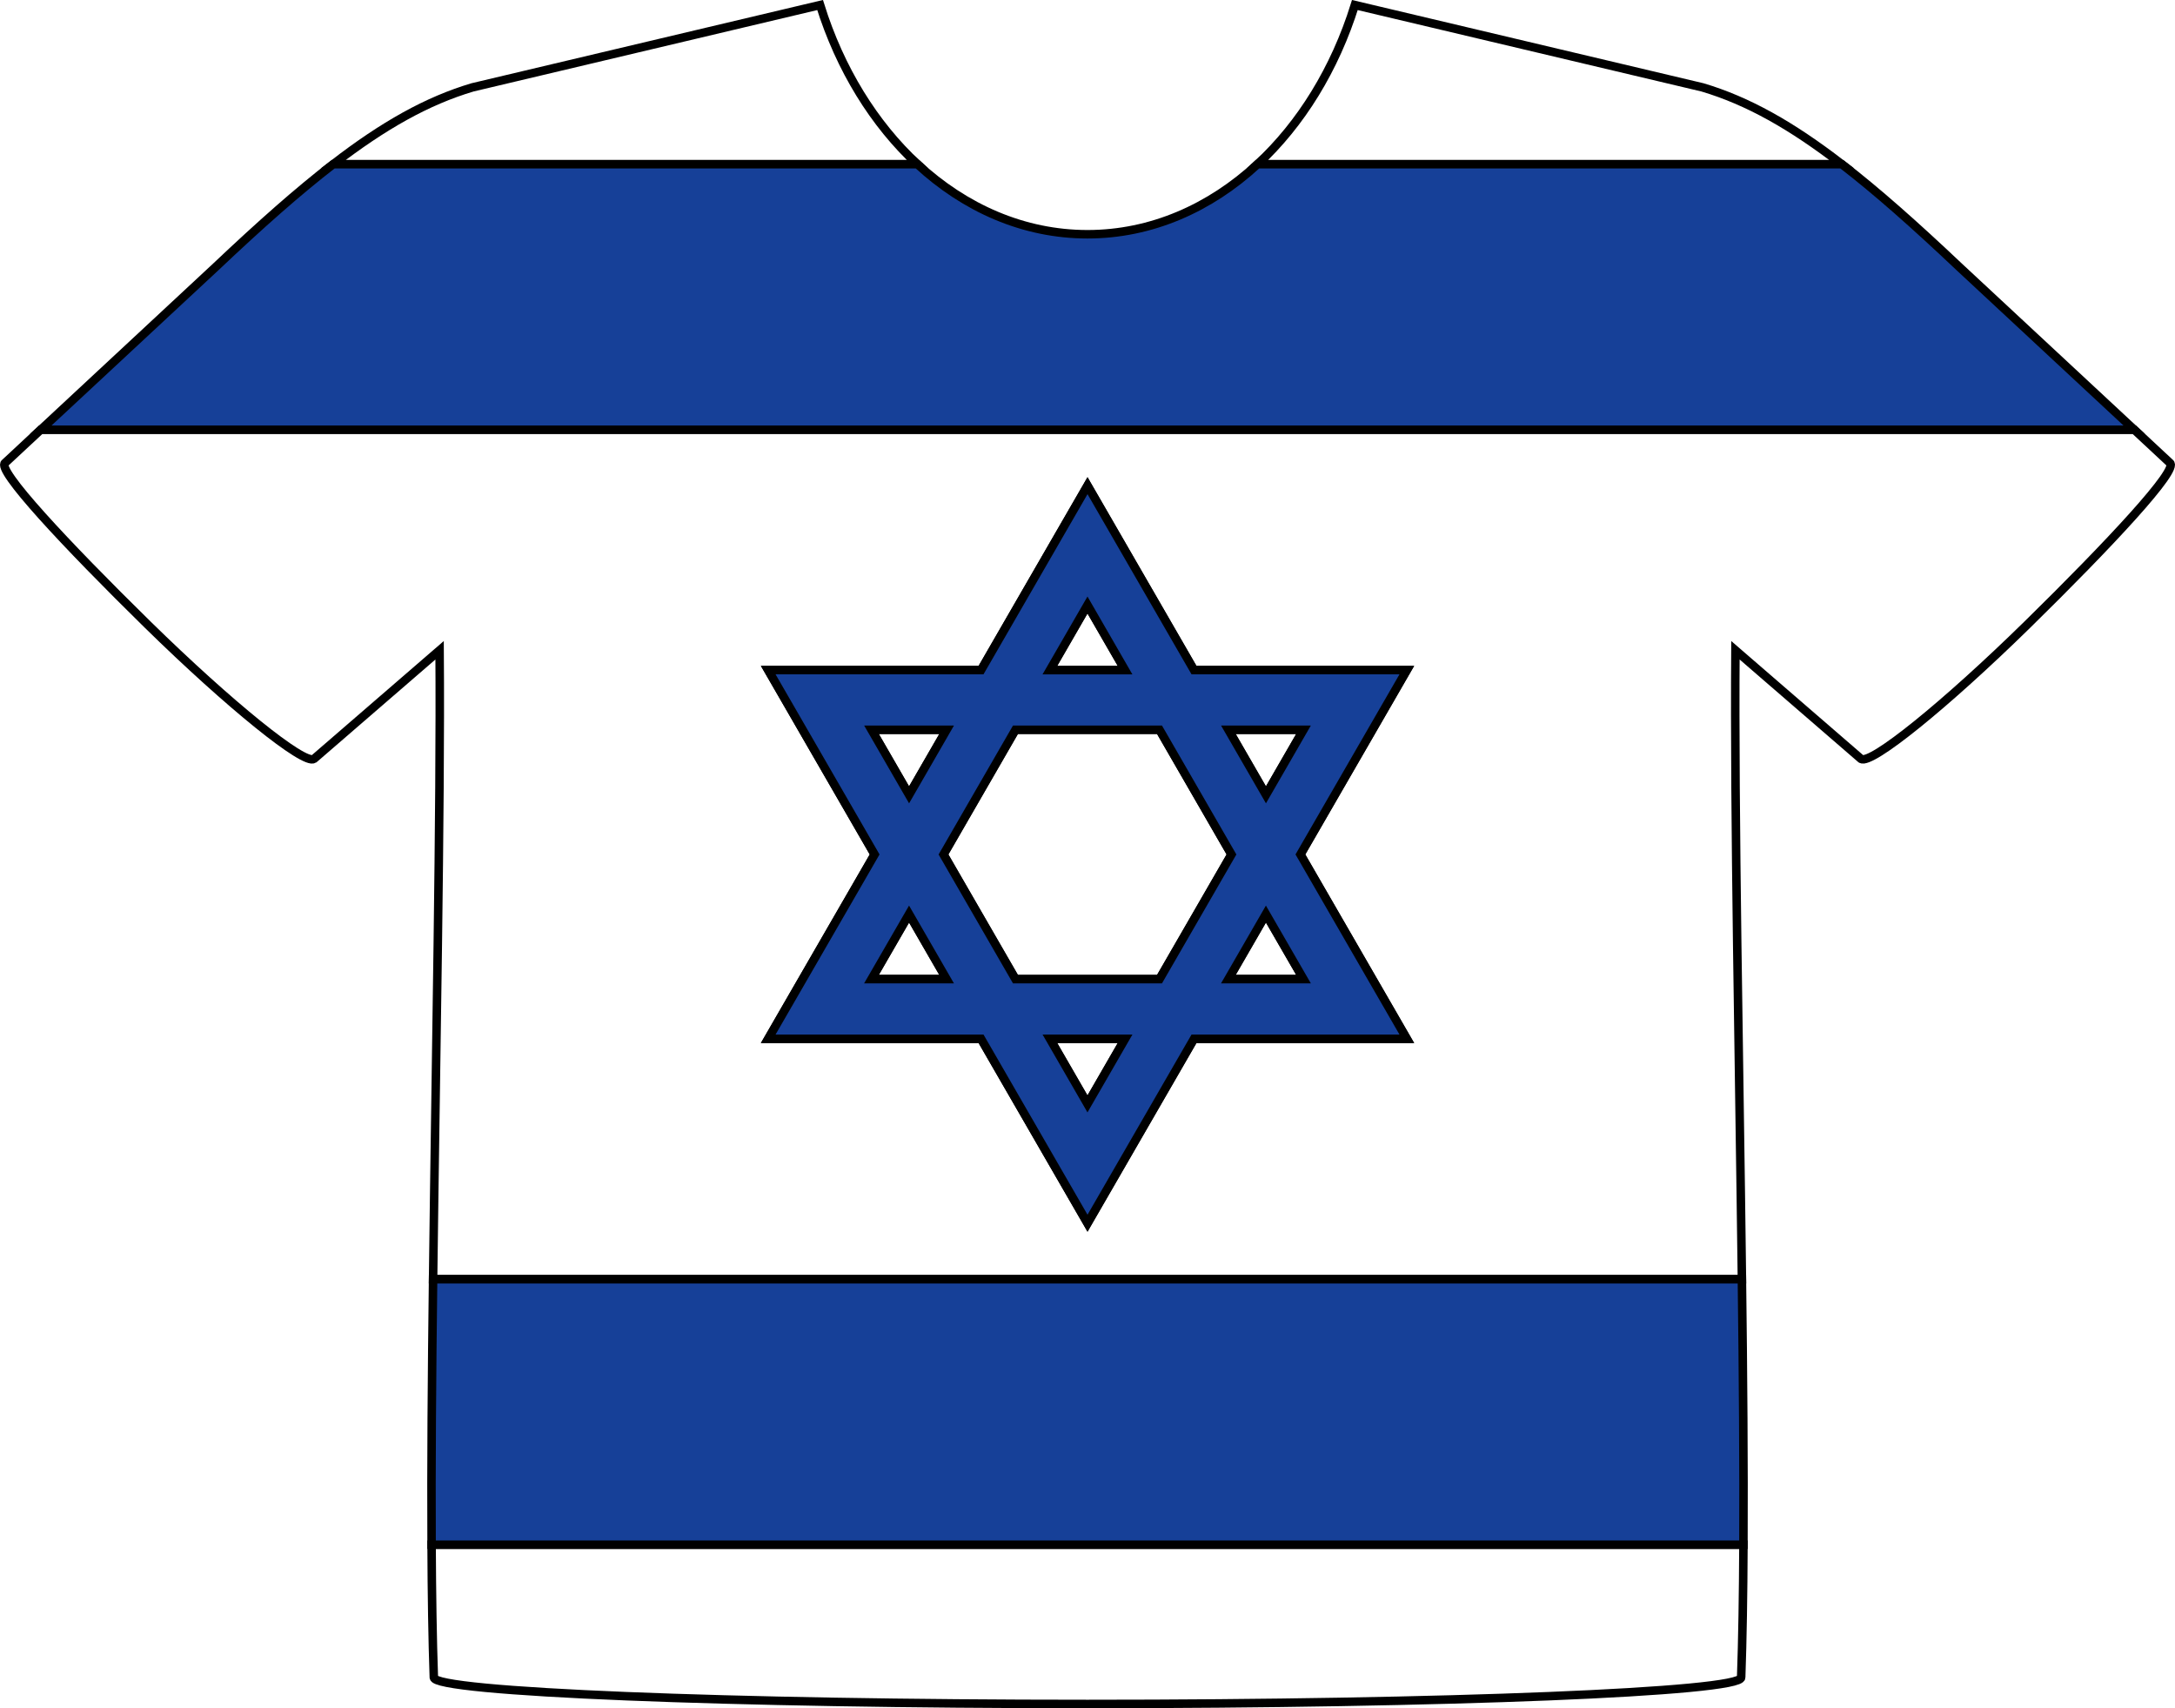 <?xml version="1.0" encoding="utf-8"?>
<!-- Generator: Adobe Illustrator 12.0.0, SVG Export Plug-In . SVG Version: 6.00 Build 51448)  -->
<!DOCTYPE svg PUBLIC "-//W3C//DTD SVG 1.1//EN" "http://www.w3.org/Graphics/SVG/1.1/DTD/svg11.dtd">
<svg  version="1.1" id="レイヤー_1" xmlns="http://www.w3.org/2000/svg" xmlns:xlink="http://www.w3.org/1999/xlink" width="64.017" height="50.273"
	 viewBox="0 0 64.017 50.273" overflow="visible" enable-background="new 0 0 64.017 50.273" xml:space="preserve">
<g>
	<path fill="none" stroke="#000000" stroke-width="0.25" d="M36.155,28.815h2.211c-0.33-0.572-0.704-1.22-1.105-1.914L36.155,28.815
		z"/>
	<path fill="none" stroke="#000000" stroke-width="0.25" d="M29.888,28.815h4.24c0.694-1.203,1.424-2.466,2.118-3.669
		c-0.694-1.204-1.424-2.466-2.118-3.67h-4.24c-0.695,1.204-1.424,2.466-2.118,3.67C28.464,26.35,29.193,27.612,29.888,28.815z"/>
	<path fill="none" stroke="#000000" stroke-width="0.25" d="M32.008,17.805c-0.331,0.572-0.706,1.222-1.106,1.917h2.213
		C32.714,19.026,32.339,18.377,32.008,17.805z"/>
	<path fill="none" stroke="#000000" stroke-width="0.25" d="M38.366,21.477h-2.211l1.105,1.915
		C37.662,22.696,38.036,22.049,38.366,21.477z"/>
	<path fill="none" stroke="#000000" stroke-width="0.25" d="M24.138,0.148l-10.23,2.423c-1.332,0.396-2.616,1.116-4.102,2.262
		h17.197C25.727,3.651,24.725,2.031,24.138,0.148z"/>
	<path fill="none" stroke="#000000" stroke-width="0.25" d="M50.108,2.571L39.878,0.148c-0.587,1.883-1.589,3.503-2.865,4.685H54.21
		C52.725,3.688,51.44,2.967,50.108,2.571z"/>
	<path fill="none" stroke="#000000" stroke-width="0.25" d="M32.008,32.488c0.331-0.573,0.706-1.222,1.106-1.917h-2.213
		C31.302,31.267,31.677,31.915,32.008,32.488z"/>
	<path fill="none" stroke="#000000" stroke-width="0.25" d="M51.248,49.368c0.039-1.115,0.06-2.438,0.067-3.907H12.703
		c0.007,1.469,0.027,2.792,0.066,3.907c0,0.43,8.697,0.78,19.239,0.78S51.248,49.798,51.248,49.368z"/>
	<path fill="none" stroke="#000000" stroke-width="0.25" d="M27.862,21.477h-2.211c0.33,0.572,0.704,1.22,1.105,1.915L27.862,21.477
		z"/>
	<path fill="none" stroke="#000000" stroke-width="0.25" d="M0.153,13.62c-0.294,0.178,1.787,2.401,4.194,4.763
		c2.409,2.361,4.599,4.131,4.893,3.952l3.699-3.198c0.035,4.849-0.113,12.012-0.192,18.511H51.27
		c-0.079-6.499-0.227-13.662-0.191-18.511l3.698,3.198c0.294,0.179,2.483-1.591,4.893-3.952c2.407-2.361,4.489-4.585,4.194-4.763
		l-1.047-0.975H1.2L0.153,13.62z M22.611,19.722h6.264l3.134-5.428l3.134,5.428h6.264l-3.132,5.425l3.132,5.425h-6.264l-3.134,5.428
		l-3.134-5.428h-6.264l3.132-5.425L22.611,19.722z"/>
	<path fill="none" stroke="#000000" stroke-width="0.25" d="M27.862,28.815l-1.105-1.914c-0.401,0.694-0.775,1.342-1.105,1.914
		H27.862z"/>
	<path fill="#164098" stroke="#000000" stroke-width="0.25" d="M1.2,12.646h61.617L57.66,7.849c-1.3-1.23-2.423-2.225-3.449-3.016
		H37.013c-1.401,1.295-3.131,2.061-5.005,2.061c-1.874,0-3.604-0.766-5.005-2.061H9.806C8.78,5.624,7.658,6.618,6.357,7.849
		L1.2,12.646z"/>
	<path fill="#164098" stroke="#000000" stroke-width="0.25" d="M12.703,45.461h38.612c0.011-2.319-0.01-5.005-0.045-7.813H12.747
		C12.712,40.456,12.691,43.142,12.703,45.461z"/>
	<path fill="#164098" stroke="#000000" stroke-width="0.25" d="M28.875,30.571l3.134,5.428l3.134-5.428h6.264l-3.132-5.425
		l3.132-5.425h-6.264l-3.134-5.428l-3.134,5.428h-6.264l3.132,5.425l-3.132,5.425H28.875z M32.008,32.488
		c-0.331-0.573-0.706-1.222-1.106-1.917h2.213C32.714,31.267,32.339,31.915,32.008,32.488z M38.366,28.815h-2.211l1.105-1.914
		C37.662,27.596,38.036,28.243,38.366,28.815z M38.366,21.477c-0.33,0.572-0.704,1.22-1.105,1.915l-1.105-1.915H38.366z
		 M32.008,17.805c0.331,0.572,0.706,1.222,1.106,1.917h-2.213C31.302,19.026,31.677,18.377,32.008,17.805z M29.888,21.477h4.24
		c0.694,1.204,1.424,2.466,2.118,3.67c-0.694,1.203-1.424,2.466-2.118,3.669h-4.24c-0.695-1.203-1.424-2.466-2.118-3.669
		C28.464,23.942,29.193,22.681,29.888,21.477z M25.651,21.477h2.211l-1.105,1.915C26.355,22.696,25.981,22.049,25.651,21.477z
		 M26.756,26.901l1.105,1.914h-2.211C25.981,28.243,26.355,27.596,26.756,26.901z"/>
</g>
</svg>
